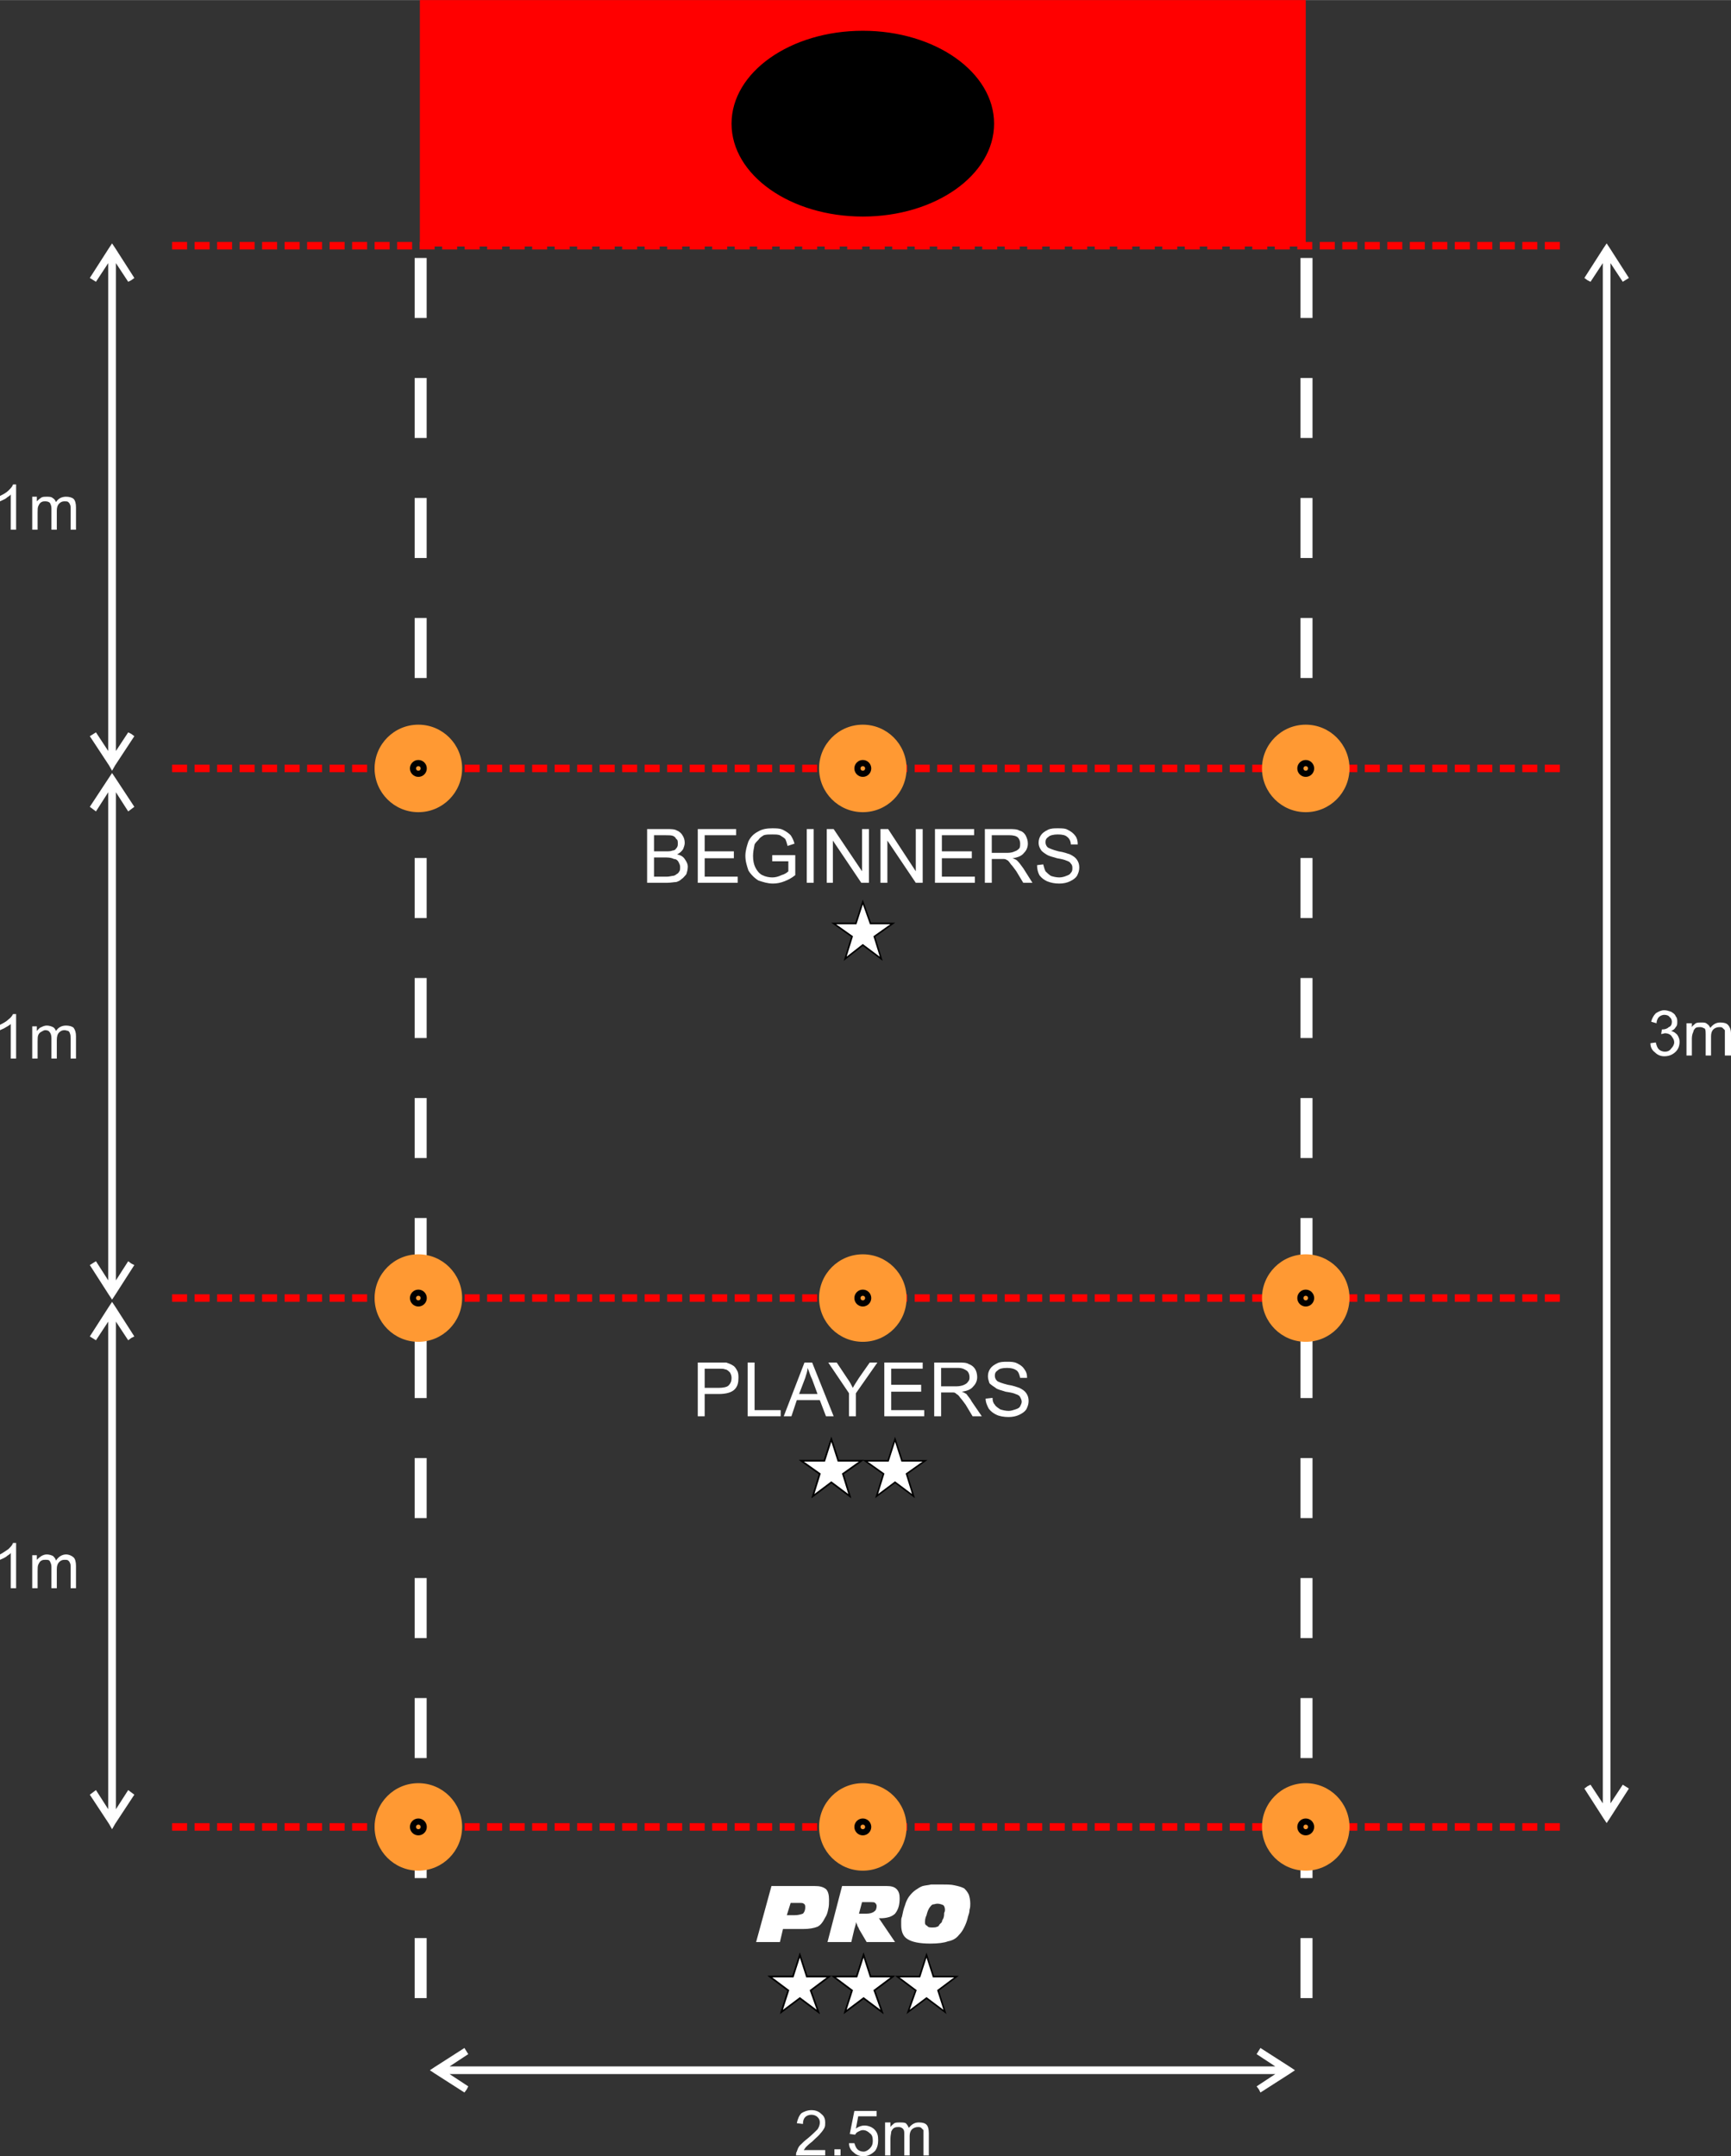 <?xml version="1.0" encoding="UTF-8"?>
<!DOCTYPE svg PUBLIC "-//W3C//DTD SVG 1.1//EN" "http://www.w3.org/Graphics/SVG/1.1/DTD/svg11.dtd">
<!-- Creator: CorelDRAW Home & Student X8 -->
<svg xmlns="http://www.w3.org/2000/svg" xml:space="preserve" width="2307px" height="2874px" version="1.1" style="shape-rendering:geometricPrecision; text-rendering:geometricPrecision; image-rendering:optimizeQuality; fill-rule:evenodd; clip-rule:evenodd"
viewBox="0 0 2255 2809"
 xmlns:xlink="http://www.w3.org/1999/xlink">
 <rect x="0" y="0" width="2255" height="2809" fill="#333333" stroke="none"/>
 <defs>
  <style type="text/css">
   <![CDATA[
    .str1 {stroke:black;stroke-width:2.036}
    .str0 {stroke:red;stroke-width:2.036}
    .str3 {stroke:red;stroke-width:9.772;stroke-dasharray:19.544 9.772}
    .str2 {stroke:white;stroke-width:15.635;stroke-dasharray:78.173 78.173}
    .fil2 {fill:none}
    .fil1 {fill:black}
    .fil0 {fill:red}
    .fil3 {fill:#FF9933}
    .fil4 {fill:#FF9933}
    .fil6 {fill:white}
    .fil5 {fill:white;fill-rule:nonzero}
   ]]>
  </style>
 </defs>
 <g id="Layer_x0020_1">
  <g id="_247627912">
   <rect class="fil0 str0" x="548" y="1" width="1152" height="319"/>
   <ellipse class="fil1 str1" cx="1124" cy="161" rx="170" ry="120"/>
  </g>
  <line class="fil2 str2" x1="548" y1="2603" x2="548" y2= "320" />
  <line class="fil2 str3" x1="2032" y1="320" x2="215" y2= "320" />
  <line class="fil2 str3" x1="2032" y1="1001" x2="215" y2= "1001" />
  <line class="fil2 str3" x1="2032" y1="1691" x2="215" y2= "1691" />
  <line class="fil2 str3" x1="2032" y1="2380" x2="215" y2= "2380" />
  <g id="_247626424">
   <circle class="fil3" cx="1124" cy="1001" r="57"/>
   <circle class="fil1" cx="1124" cy="1001" r="11"/>
   <circle class="fil4" cx="1124" cy="1001" r="3"/>
  </g>
  <g id="_247640248">
   <circle class="fil3" cx="1124" cy="1691" r="57"/>
   <circle class="fil1" cx="1124" cy="1691" r="11"/>
   <circle class="fil4" cx="1124" cy="1691" r="3"/>
  </g>
  <g id="_247624984">
   <circle class="fil3" cx="1124" cy="2380" r="57"/>
   <circle class="fil1" cx="1124" cy="2380" r="11"/>
   <circle class="fil4" cx="1124" cy="2380" r="3"/>
  </g>
  <g id="_247624096">
   <circle class="fil3" cx="545" cy="1001" r="57"/>
   <circle class="fil1" cx="545" cy="1001" r="11"/>
   <circle class="fil4" cx="545" cy="1001" r="3"/>
  </g>
  <g id="_247638496">
   <circle class="fil3" cx="545" cy="1691" r="57"/>
   <circle class="fil1" cx="545" cy="1691" r="11"/>
   <circle class="fil4" cx="545" cy="1691" r="3"/>
  </g>
  <g id="_247631344">
   <circle class="fil3" cx="545" cy="2380" r="57"/>
   <circle class="fil1" cx="545" cy="2380" r="11"/>
   <circle class="fil4" cx="545" cy="2380" r="3"/>
  </g>
  <g>
   <path class="fil5" d="M150 997l-8 0 -25 -38 8 -5 25 38 -8 0 8 5zm0 0l-4 7 -4 -7 8 0zm21 -41l4 3 -25 38 -8 -5 25 -38 4 2zm-20 -622l0 653 -10 0 0 -653 10 0zm-1 -11l-8 6 8 0 -25 38 -8 -5 25 -39 8 0zm0 0l-8 0 4 -6 4 6zm21 42l-4 2 -25 -38 8 -6 25 39 -4 3z"/>
  </g>
  <g>
   <path class="fil5" d="M150 1687l-8 0 -25 -39 8 -5 25 39 -8 0 8 5zm0 0l-4 6 -4 -6 8 0zm21 -41l4 2 -25 39 -8 -5 25 -39 4 3zm-20 -623l0 654 -10 0 0 -654 10 0zm-1 -10l-8 5 8 0 -25 39 -8 -6 25 -38 8 0zm0 0l-8 0 4 -6 4 6zm21 41l-4 3 -25 -39 8 -5 25 38 -4 3z"/>
  </g>
  <g>
   <path class="fil5" d="M150 2376l-8 0 -25 -38 8 -6 25 39 -8 0 8 5zm0 0l-4 7 -4 -7 8 0zm21 -41l4 3 -25 38 -8 -5 25 -39 4 3zm-20 -622l0 653 -10 0 0 -653 10 0zm-1 -11l-8 6 8 0 -25 38 -8 -5 25 -39 8 0zm0 0l-8 0 4 -6 4 6zm21 41l-4 3 -25 -38 8 -6 25 39 -4 2z"/>
  </g>
  <path class="fil5" d="M21 690l-7 0 0 -46c-1,2 -4,3 -6,5 -3,2 -6,3 -8,4l0 -7c4,-2 8,-4 11,-7 3,-3 5,-5 6,-8l4 0 0 59z"/>
  <path id="1" class="fil5" d="M42 690l0 -43 6 0 0 6c2,-2 3,-3 6,-5 2,-1 4,-1 7,-1 3,0 6,0 8,2 2,1 3,3 4,5 3,-5 8,-7 13,-7 4,0 8,1 10,3 2,2 3,6 3,11l0 29 -7 0 0 -27c0,-3 0,-5 -1,-6 0,-1 -1,-2 -2,-3 -1,-1 -3,-1 -5,-1 -3,0 -5,1 -7,3 -2,2 -3,5 -3,9l0 25 -7 0 0 -28c0,-3 -1,-5 -2,-7 -1,-1 -3,-2 -6,-2 -2,0 -3,0 -5,1 -2,1 -3,3 -4,5 -1,2 -1,5 -1,9l0 22 -7 0z"/>
  <path class="fil5" d="M21 1379l-7 0 0 -45c-1,1 -4,3 -6,4 -3,2 -6,3 -8,4l0 -7c4,-2 8,-4 11,-7 3,-2 5,-5 6,-7l4 0 0 58z"/>
  <path id="1" class="fil5" d="M42 1379l0 -42 6 0 0 6c2,-2 3,-4 6,-5 2,-1 4,-2 7,-2 3,0 6,1 8,2 2,1 3,3 4,5 3,-5 8,-7 13,-7 4,0 8,1 10,3 2,3 3,6 3,11l0 29 -7 0 0 -26c0,-3 0,-5 -1,-7 0,-1 -1,-2 -2,-3 -1,0 -3,-1 -5,-1 -3,0 -5,1 -7,3 -2,2 -3,5 -3,10l0 24 -7 0 0 -27c0,-3 -1,-6 -2,-7 -1,-2 -3,-3 -6,-3 -2,0 -3,1 -5,2 -2,1 -3,2 -4,4 -1,2 -1,5 -1,9l0 22 -7 0z"/>
  <path class="fil5" d="M21 2069l-7 0 0 -46c-1,2 -4,3 -6,5 -3,2 -6,3 -8,4l0 -7c4,-2 8,-5 11,-7 3,-3 5,-5 6,-8l4 0 0 59z"/>
  <path id="1" class="fil5" d="M42 2069l0 -43 6 0 0 6c2,-2 3,-3 6,-5 2,-1 4,-2 7,-2 3,0 6,1 8,2 2,2 3,3 4,6 3,-5 8,-8 13,-8 4,0 8,2 10,4 2,2 3,6 3,11l0 29 -7 0 0 -27c0,-3 0,-5 -1,-6 0,-1 -1,-2 -2,-3 -1,-1 -3,-1 -5,-1 -3,0 -5,1 -7,3 -2,2 -3,5 -3,9l0 25 -7 0 0 -28c0,-3 -1,-5 -2,-7 -1,-2 -3,-2 -6,-2 -2,0 -3,0 -5,1 -2,1 -3,3 -4,5 -1,2 -1,5 -1,9l0 22 -7 0z"/>
  <g>
   <path class="fil5" d="M2089 323l8 0 25 39 -8 5 -25 -38 8 0 -8 -6zm0 0l4 -6 4 6 -8 0zm-21 42l-4 -3 25 -39 8 6 -25 38 -4 -2zm20 1993l0 -2024 10 0 0 2024 -10 0zm1 11l8 -6 -8 0 25 -38 8 5 -25 39 -8 0zm0 0l8 0 -4 6 -4 -6zm-21 -42l4 -2 25 38 -8 6 -25 -39 4 -3z"/>
  </g>
  <path class="fil5" d="M2150 1359l7 -1c1,4 2,7 4,9 2,2 5,3 8,3 3,0 6,-1 8,-4 2,-2 4,-5 4,-8 0,-4 -2,-6 -4,-9 -2,-2 -5,-3 -8,-3 -1,0 -3,1 -5,1l1 -6c0,0 1,0 1,0 3,0 6,-1 8,-3 3,-1 4,-4 4,-7 0,-2 -1,-5 -3,-6 -1,-2 -4,-3 -7,-3 -2,0 -5,1 -7,3 -1,1 -3,4 -3,8l-7 -2c1,-4 3,-8 6,-11 3,-2 7,-4 11,-4 3,0 6,1 9,2 3,2 5,3 6,6 2,2 2,5 2,7 0,3 0,5 -2,7 -1,2 -3,4 -6,5 4,1 6,3 8,5 2,3 3,6 3,9 0,6 -2,10 -5,13 -4,4 -9,6 -15,6 -5,0 -9,-2 -12,-5 -4,-3 -6,-7 -6,-12z"/>
  <path id="1" class="fil5" d="M2197 1375l0 -42 7 0 0 5c1,-2 3,-3 5,-5 2,-1 5,-1 7,-1 4,0 6,0 8,2 2,1 3,3 4,5 4,-5 8,-7 13,-7 5,0 8,1 10,3 2,2 4,6 4,11l0 29 -8 0 0 -27c0,-3 0,-5 0,-6 -1,-1 -2,-2 -3,-3 -1,-1 -3,-1 -4,-1 -3,0 -6,1 -8,3 -2,2 -3,5 -3,9l0 25 -7 0 0 -28c0,-3 0,-5 -1,-7 -2,-1 -4,-2 -6,-2 -2,0 -4,0 -6,1 -1,1 -3,3 -3,5 -1,2 -2,5 -2,9l0 22 -7 0z"/>
  <line class="fil2 str2" x1="1702" y1="2603" x2="1702" y2= "320" />
  <g>
   <circle class="fil3" cx="1701" cy="1001" r="57"/>
   <circle class="fil1" cx="1701" cy="1001" r="11"/>
   <circle class="fil4" cx="1701" cy="1001" r="3"/>
  </g>
  <g>
   <circle class="fil3" cx="1701" cy="1691" r="57"/>
   <circle class="fil1" cx="1701" cy="1691" r="11"/>
   <circle class="fil4" cx="1701" cy="1691" r="3"/>
  </g>
  <g>
   <circle class="fil3" cx="1701" cy="2380" r="57"/>
   <circle class="fil1" cx="1701" cy="2380" r="11"/>
   <circle class="fil4" cx="1701" cy="2380" r="3"/>
  </g>
  <g>
   <path class="fil5" d="M566 2701l0 -8 39 -25 5 8 -38 25 0 -8 -6 8zm0 0l-6 -4 6 -4 0 8zm42 21l-3 4 -39 -25 6 -8 38 25 -2 4zm1063 -20l-1094 0 0 -10 1094 0 0 10zm10 -1l-6 -8 0 8 -38 -25 5 -8 39 25 0 8zm0 0l0 -8 6 4 -6 4zm-41 21l-3 -4 38 -25 6 8 -39 25 -2 -4z"/>
  </g>
  <path class="fil5" d="M1075 2801l0 7 -38 0c0,-2 0,-4 1,-5 1,-3 2,-6 4,-8 3,-3 6,-6 10,-9 6,-5 10,-9 13,-12 2,-3 3,-6 3,-9 0,-3 -1,-5 -3,-7 -2,-2 -5,-3 -8,-3 -3,0 -6,1 -8,3 -2,2 -3,5 -3,9l-8 -1c1,-5 3,-10 6,-13 3,-2 8,-4 13,-4 6,0 10,2 13,5 4,3 5,7 5,11 0,3 0,5 -1,7 -1,2 -3,5 -5,7 -2,3 -6,6 -11,11 -4,3 -7,6 -8,7 -1,1 -2,3 -3,4l28 0z"/>
  <polygon id="1" class="fil5" points="1087,2808 1087,2800 1095,2800 1095,2808 "/>
  <path id="2" class="fil5" d="M1106 2792l7 0c1,3 2,6 4,8 2,2 5,3 8,3 3,0 6,-2 8,-4 3,-3 4,-6 4,-10 0,-5 -1,-8 -4,-10 -2,-2 -5,-4 -9,-4 -2,0 -4,1 -6,2 -2,1 -3,2 -4,4l-7 -1 6 -30 29 0 0 7 -24 0 -3 16c4,-3 8,-4 11,-4 5,0 10,2 13,5 4,4 5,8 5,14 0,5 -1,10 -4,14 -4,4 -9,7 -15,7 -6,0 -10,-2 -13,-5 -4,-3 -6,-7 -6,-12z"/>
  <path id="3" class="fil5" d="M1153 2808l0 -43 7 0 0 6c1,-2 3,-3 5,-5 2,-1 5,-1 7,-1 3,0 6,0 8,1 2,2 3,4 4,6 4,-5 8,-7 13,-7 5,0 8,1 10,3 2,2 3,6 3,11l0 29 -7 0 0 -27c0,-3 0,-5 0,-6 -1,-1 -2,-2 -3,-3 -1,-1 -3,-1 -4,-1 -3,0 -6,1 -8,3 -2,2 -3,5 -3,9l0 25 -7 0 0 -28c0,-3 0,-5 -2,-7 -1,-1 -3,-2 -5,-2 -2,0 -4,0 -6,1 -2,1 -3,3 -4,5 0,2 -1,5 -1,9l0 22 -7 0z"/>
  <path class="fil5" d="M843 1150l0 -70 26 0c5,0 10,0 13,2 3,1 6,4 7,6 2,3 3,6 3,10 0,3 -1,5 -2,8 -2,3 -4,5 -8,7 5,1 8,3 10,6 2,3 4,6 4,10 0,4 -1,7 -2,10 -2,2 -4,5 -6,6 -2,2 -4,3 -7,4 -3,0 -7,1 -12,1l-26 0zm9 -41l15 0c4,0 7,0 9,-1 2,0 4,-1 5,-3 2,-2 2,-4 2,-6 0,-3 0,-5 -2,-6 -1,-2 -2,-3 -4,-4 -2,-1 -6,-1 -11,-1l-14 0 0 21zm0 33l17 0c3,0 6,-1 7,-1 2,0 4,-1 5,-2 2,-1 3,-2 4,-4 1,-1 1,-3 1,-6 0,-2 -1,-4 -2,-6 -1,-2 -3,-4 -6,-4 -2,-1 -5,-2 -10,-2l-16 0 0 25z"/>
  <polygon id="1" class="fil5" points="909,1150 909,1080 959,1080 959,1088 918,1088 918,1109 956,1109 956,1118 918,1118 918,1142 961,1142 961,1150 "/>
  <path id="2" class="fil5" d="M1006 1122l0 -8 30 0 0 26c-5,4 -9,6 -14,8 -5,2 -10,3 -15,3 -7,0 -13,-2 -19,-4 -5,-3 -10,-8 -13,-13 -2,-6 -4,-12 -4,-19 0,-7 2,-13 4,-19 3,-6 7,-10 13,-13 5,-3 11,-4 18,-4 5,0 10,0 14,2 4,2 7,4 10,7 2,3 4,7 5,11l-9 3c-1,-4 -2,-7 -3,-9 -2,-2 -4,-3 -7,-5 -3,-1 -6,-1 -10,-1 -4,0 -8,0 -11,1 -3,2 -5,3 -7,6 -2,2 -4,4 -5,6 -1,5 -2,10 -2,15 0,6 1,11 3,15 2,4 5,8 9,10 4,2 9,3 13,3 4,0 8,-1 12,-3 4,-1 7,-3 9,-5l0 -13 -21 0z"/>
  <polygon id="3" class="fil5" points="1051,1150 1051,1080 1060,1080 1060,1150 "/>
  <polygon id="4" class="fil5" points="1077,1150 1077,1080 1086,1080 1123,1135 1123,1080 1132,1080 1132,1150 1122,1150 1085,1095 1085,1150 "/>
  <polygon id="5" class="fil5" points="1147,1150 1147,1080 1157,1080 1193,1135 1193,1080 1202,1080 1202,1150 1193,1150 1156,1095 1156,1150 "/>
  <polygon id="6" class="fil5" points="1218,1150 1218,1080 1269,1080 1269,1088 1227,1088 1227,1109 1266,1109 1266,1118 1227,1118 1227,1142 1270,1142 1270,1150 "/>
  <path id="7" class="fil5" d="M1283 1150l0 -70 31 0c6,0 11,0 14,2 4,1 6,3 8,6 2,4 3,7 3,11 0,5 -2,9 -5,12 -3,4 -8,6 -15,7 3,1 5,2 6,3 3,3 5,6 8,10l12 19 -12 0 -9 -15c-3,-4 -5,-7 -7,-9 -2,-3 -3,-4 -4,-5 -2,-1 -3,-2 -5,-2 -1,0 -2,0 -5,0l-11 0 0 31 -9 0zm9 -39l20 0c5,0 8,-1 10,-2 3,-1 4,-2 6,-4 1,-2 1,-4 1,-6 0,-3 -1,-6 -3,-8 -2,-2 -6,-3 -11,-3l-23 0 0 23z"/>
  <path id="8" class="fil5" d="M1351 1127l8 -1c1,4 2,7 3,9 2,2 4,4 7,6 3,1 7,2 11,2 3,0 7,-1 9,-2 3,-1 5,-2 6,-4 2,-2 2,-4 2,-6 0,-2 0,-4 -2,-6 -1,-2 -3,-3 -6,-4 -2,-1 -6,-2 -12,-3 -7,-2 -11,-3 -14,-5 -3,-2 -6,-4 -7,-6 -2,-3 -3,-6 -3,-9 0,-4 1,-7 3,-10 2,-3 5,-5 9,-7 4,-2 8,-2 13,-2 5,0 10,0 13,2 4,2 7,4 10,8 2,3 3,6 3,11l-9 0c0,-4 -2,-8 -5,-10 -2,-2 -6,-3 -12,-3 -5,0 -10,1 -12,3 -3,2 -4,4 -4,7 0,3 1,5 3,7 2,1 6,3 14,5 7,1 12,3 15,4 4,2 7,4 9,7 2,3 3,6 3,10 0,4 -1,7 -3,11 -2,3 -5,5 -9,7 -4,2 -9,3 -14,3 -6,0 -11,-1 -16,-3 -4,-2 -7,-4 -10,-8 -2,-4 -3,-8 -3,-13z"/>
  <path class="fil5" d="M909 1845l0 -70 26 0c5,0 9,0 11,0 3,1 6,2 9,4 2,1 4,4 5,6 2,3 2,7 2,10 0,6 -1,11 -5,15 -4,4 -11,6 -21,6l-18 0 0 29 -9 0zm9 -37l18 0c6,0 11,-1 13,-3 3,-3 4,-6 4,-10 0,-3 -1,-5 -2,-7 -2,-2 -4,-4 -6,-4 -2,-1 -5,-1 -9,-1l-18 0 0 25z"/>
  <polygon id="1" class="fil5" points="974,1845 974,1775 983,1775 983,1837 1017,1837 1017,1845 "/>
  <path id="2" class="fil5" d="M1021 1845l27 -70 10 0 28 70 -10 0 -8 -21 -30 0 -7 21 -10 0zm20 -29l24 0 -7 -19c-3,-6 -4,-11 -6,-15 0,5 -2,9 -3,13l-8 21z"/>
  <path id="3" class="fil5" d="M1106 1845l0 -30 -27 -40 11 0 14 21c3,4 5,8 7,12 2,-4 5,-8 8,-13l14 -20 10 0 -28 40 0 30 -9 0z"/>
  <polygon id="4" class="fil5" points="1152,1845 1152,1775 1202,1775 1202,1783 1161,1783 1161,1804 1200,1804 1200,1813 1161,1813 1161,1837 1204,1837 1204,1845 "/>
  <path id="5" class="fil5" d="M1217 1845l0 -70 31 0c6,0 11,0 14,2 3,1 6,3 8,6 2,3 3,7 3,11 0,5 -2,9 -5,12 -3,4 -8,6 -15,7 3,1 4,2 6,3 2,3 5,6 7,10l13 19 -12 0 -9 -15c-3,-4 -5,-7 -7,-9 -2,-3 -3,-4 -5,-5 -1,-1 -2,-2 -4,-2 -1,0 -3,0 -5,0l-11 0 0 31 -9 0zm9 -39l20 0c4,0 8,-1 10,-2 2,-1 4,-2 5,-4 2,-2 2,-4 2,-6 0,-3 -1,-6 -3,-8 -3,-2 -6,-4 -12,-4l-22 0 0 24z"/>
  <path id="6" class="fil5" d="M1284 1822l9 -1c0,4 1,7 3,9 1,2 4,4 7,6 3,1 7,2 11,2 3,0 6,-1 9,-2 3,-1 5,-2 6,-4 1,-2 2,-4 2,-6 0,-2 -1,-4 -2,-6 -1,-2 -3,-3 -6,-4 -2,-1 -6,-2 -13,-3 -6,-2 -11,-3 -13,-5 -3,-2 -6,-4 -8,-6 -1,-3 -2,-6 -2,-9 0,-4 1,-7 3,-10 2,-3 5,-5 9,-7 4,-2 8,-2 13,-2 5,0 9,0 13,2 4,2 7,4 9,7 3,4 4,7 4,12l-9 0c-1,-4 -2,-8 -5,-10 -3,-2 -7,-3 -12,-3 -6,0 -10,1 -12,3 -3,2 -4,4 -4,7 0,3 1,5 3,7 1,1 6,3 14,5 7,1 12,3 15,4 4,2 7,4 9,7 2,3 3,6 3,10 0,4 -1,7 -3,11 -2,3 -5,5 -9,7 -4,2 -9,3 -14,3 -6,0 -12,-1 -16,-3 -4,-2 -7,-4 -10,-8 -2,-4 -4,-8 -4,-13z"/>
  <path class="fil5" d="M1025 2495l10 0c5,0 8,-1 11,-2 2,-2 3,-5 3,-8 0,-2 0,-4 -2,-5 -1,-1 -3,-1 -5,-1l-12 0 -5 16zm-40 35l20 -73 56 0c7,0 11,1 15,4 3,3 4,8 4,14 0,4 0,8 -1,12 -1,5 -2,8 -4,11 -3,6 -6,10 -10,12 -5,2 -11,3 -19,3l-26 0 -4 17 -31 0z"/>
  <path id="1" class="fil5" d="M1078 2530l19 -73 58 0c6,0 10,1 13,4 3,3 4,7 4,12 0,9 -2,15 -6,20 -4,4 -11,6 -19,6l-2 0 21 31 -37 0 -10 -17c0,-1 -1,-2 -2,-4 0,-1 -1,-3 -2,-5l0 2c-1,4 -2,7 -2,7l-4 17 -31 0zm41 -37l10 0c4,0 8,-1 10,-3 2,-1 3,-4 3,-7 0,-2 -1,-3 -2,-4 -1,-1 -3,-1 -5,-1l-12 0 -4 15z"/>
  <path id="2" class="fil5" d="M1221 2480c-2,0 -4,1 -6,1 -2,1 -3,3 -4,4 -2,3 -3,6 -4,10 -2,4 -2,7 -2,10 0,2 1,3 3,4 1,2 4,2 7,2 2,0 4,0 6,-1 1,0 2,-1 3,-3 1,-1 2,-2 3,-3 0,-2 1,-3 2,-5 1,-3 1,-5 1,-7 1,-2 1,-3 1,-4 0,-3 -1,-5 -2,-6 -2,-1 -5,-2 -8,-2zm-47 28c0,-2 0,-3 0,-5 0,-2 0,-4 1,-6 1,-5 2,-10 4,-15 1,-4 3,-8 5,-11 3,-4 6,-7 9,-9 3,-2 6,-4 9,-5 4,-1 7,-1 11,-2 4,0 8,0 13,0 7,0 13,0 17,1 5,1 9,2 13,4 2,2 4,4 6,8 1,3 2,7 2,12 0,2 0,5 -1,8 0,3 -1,6 -2,9 -1,5 -3,10 -5,14 -2,4 -4,7 -7,10 -3,4 -8,7 -14,8 -5,2 -13,3 -23,3 -14,0 -24,-2 -30,-6 -5,-3 -8,-9 -8,-18z"/>
  <polygon class="fil6 str1" points="1124,1175 1134,1203 1163,1203 1139,1220 1148,1249 1124,1231 1101,1249 1110,1220 1086,1203 1115,1203 "/>
  <g>
   <polygon class="fil6 str1" points="1042,2547 1051,2575 1080,2575 1056,2593 1066,2621 1042,2603 1018,2621 1027,2593 1003,2575 1033,2575 "/>
   <polygon class="fil6 str1" points="1042,2547 1051,2575 1080,2575 1056,2593 1066,2621 1042,2603 1018,2621 1027,2593 1003,2575 1033,2575 "/>
   <polygon class="fil6 str1" points="1125,2547 1134,2575 1163,2575 1139,2593 1149,2621 1125,2603 1101,2621 1110,2593 1086,2575 1116,2575 "/>
   <polygon class="fil6 str1" points="1125,2547 1134,2575 1163,2575 1139,2593 1149,2621 1125,2603 1101,2621 1110,2593 1086,2575 1116,2575 "/>
   <polygon class="fil6 str1" points="1207,2547 1216,2575 1246,2575 1222,2593 1231,2621 1207,2603 1183,2621 1193,2593 1169,2575 1198,2575 "/>
  </g>
  <g>
   <polygon class="fil6 str1" points="1083,1875 1092,1903 1122,1903 1098,1920 1107,1949 1083,1931 1059,1949 1068,1920 1044,1903 1074,1903 "/>
   <polygon class="fil6 str1" points="1083,1875 1092,1903 1122,1903 1098,1920 1107,1949 1083,1931 1059,1949 1068,1920 1044,1903 1074,1903 "/>
   <polygon class="fil6 str1" points="1166,1875 1175,1903 1205,1903 1181,1920 1190,1949 1166,1931 1142,1949 1151,1920 1127,1903 1157,1903 "/>
  </g>
 </g>
</svg>

